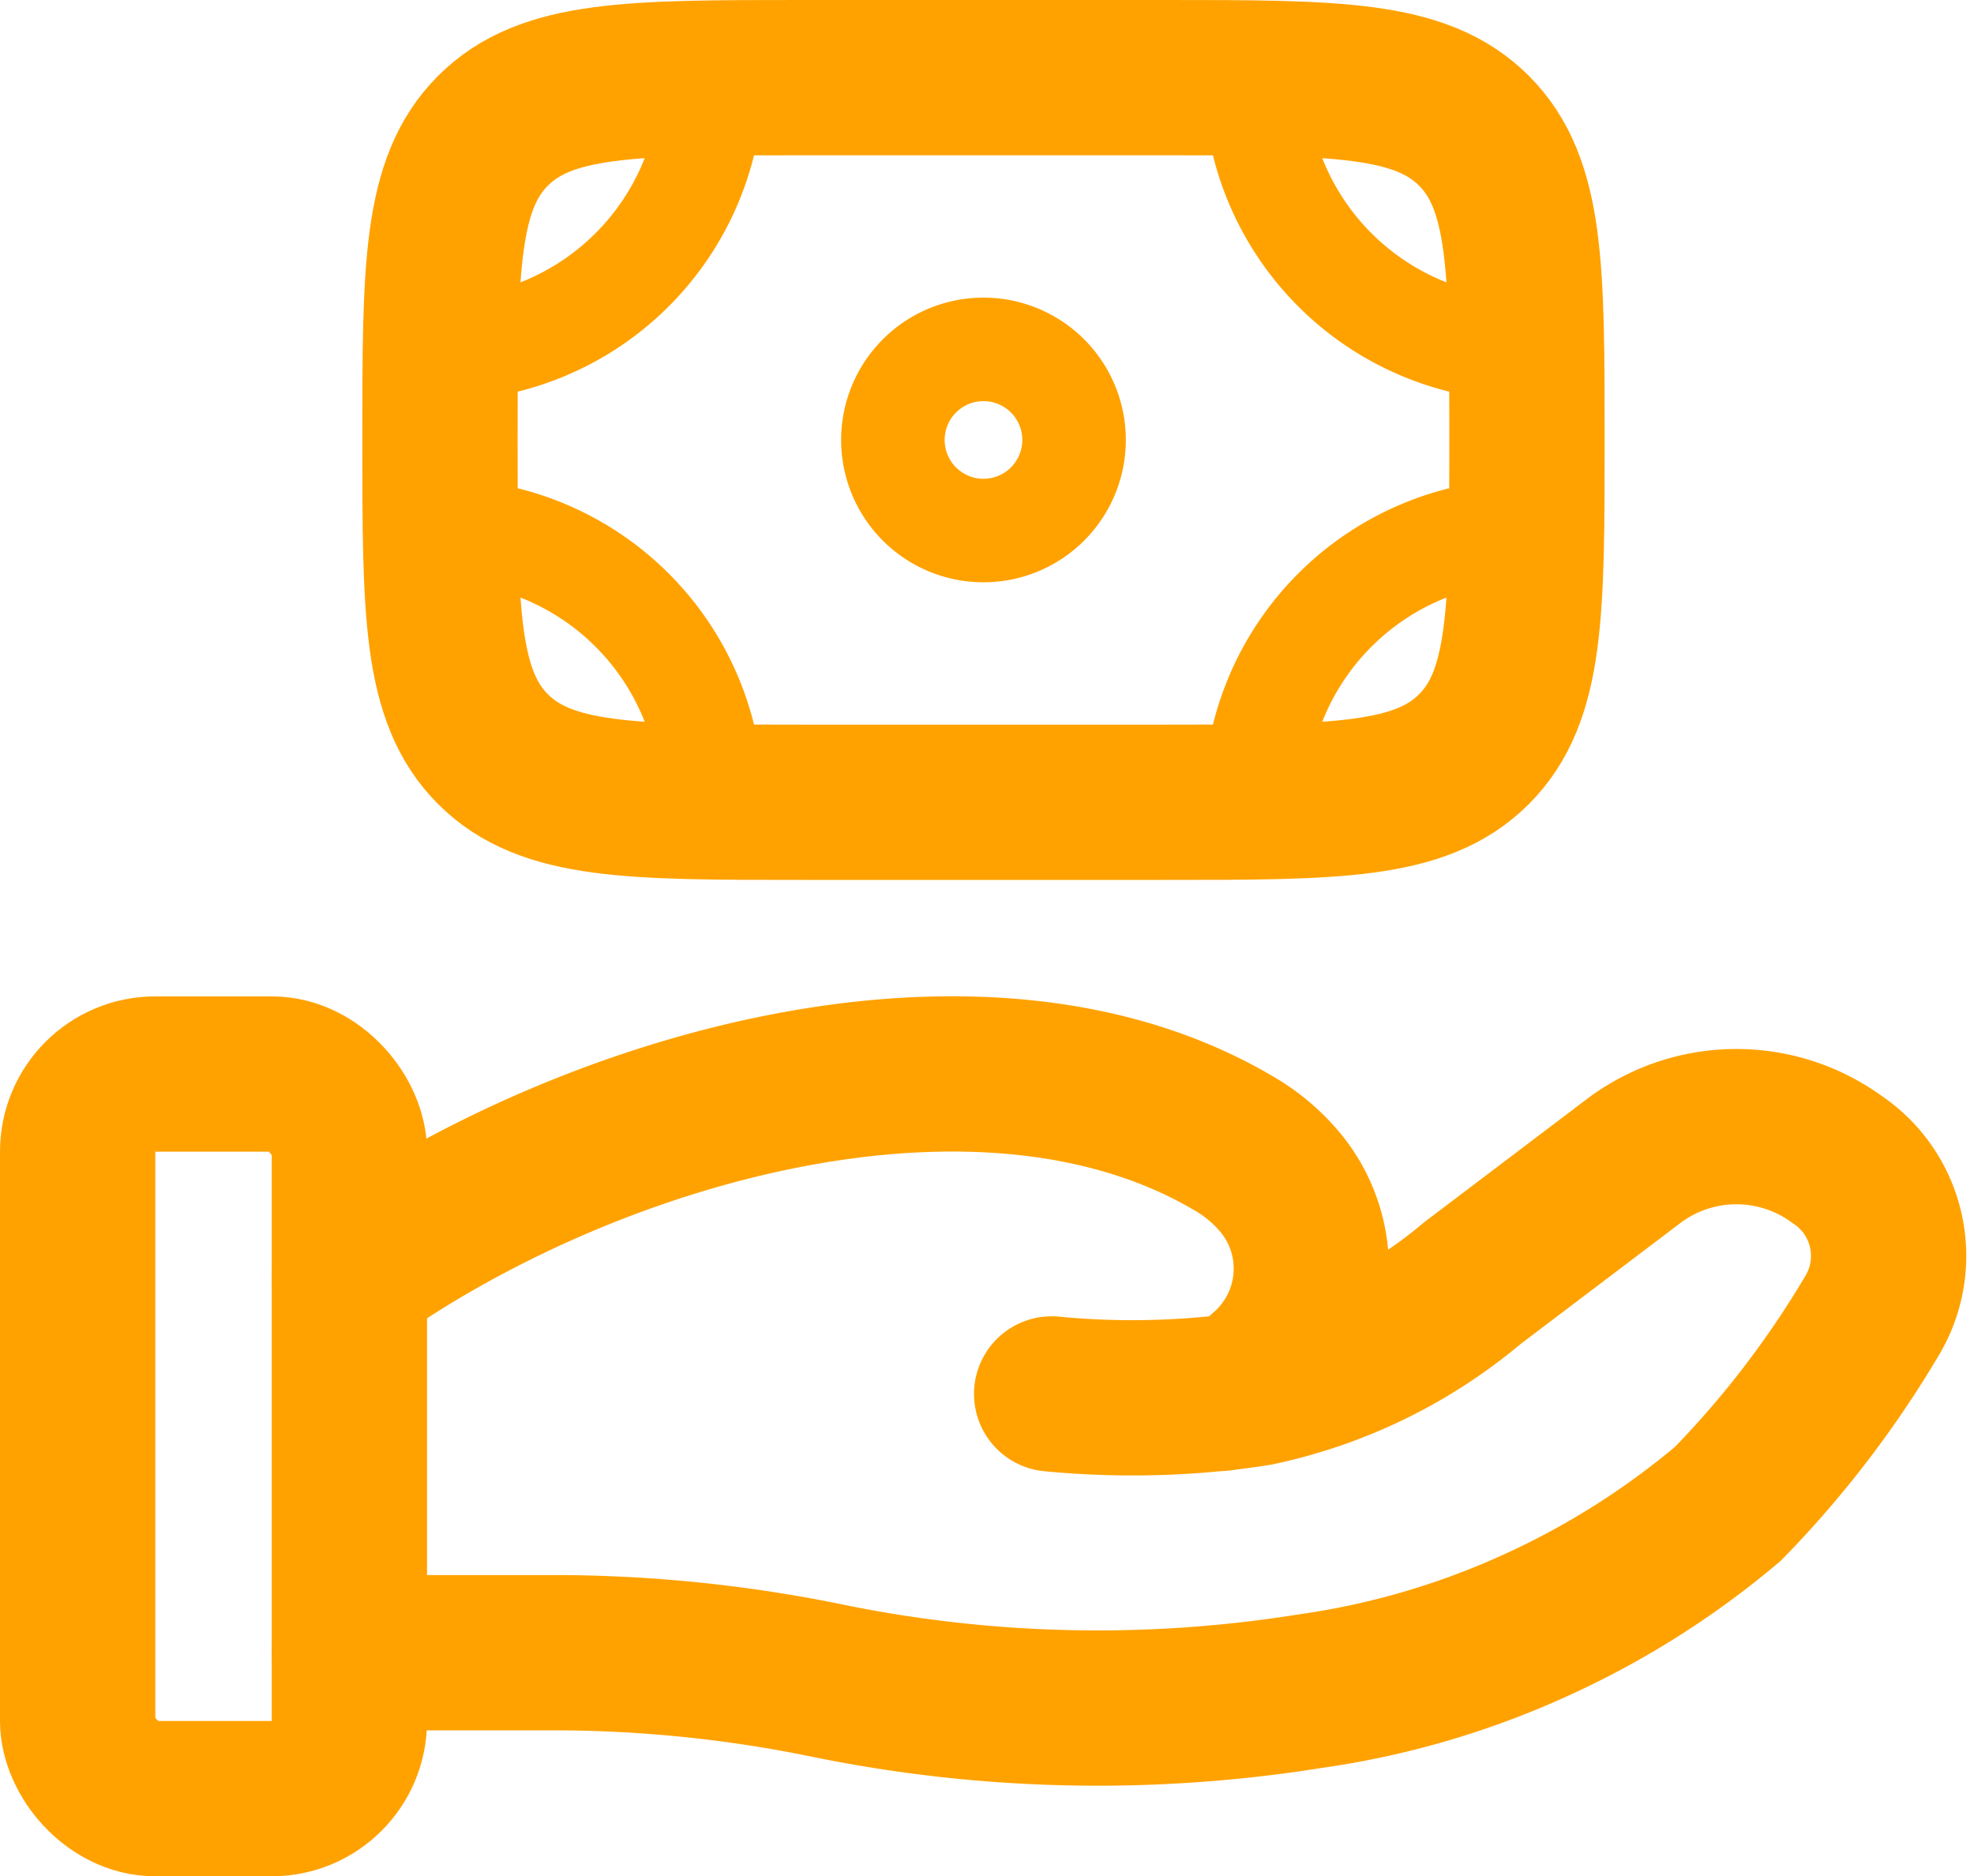 <svg xmlns="http://www.w3.org/2000/svg" width="38.136" height="36.25" viewBox="0 0 38.136 36.25">
  <g id="Hand_Money" data-name="Hand Money" transform="translate(-2 -3.75)">
    <path id="Контур_910" data-name="Контур 910" d="M30.475,18.225C31.5,17.2,31.5,15.55,31.5,12.25s0-4.95-1.025-5.975m0,11.95C29.45,19.25,27.8,19.25,24.5,19.25h-7c-3.3,0-4.95,0-5.975-1.025m18.95,0Zm0-11.95C29.45,5.25,27.8,5.25,24.5,5.25h-7c-3.3,0-4.95,0-5.975,1.025m18.95,0Zm-18.95,0C10.5,7.3,10.5,8.95,10.5,12.25s0,4.95,1.025,5.975m0-11.95Zm0,11.95Z" fill="none" stroke="#ffa200" stroke-width="3"/>
    <path id="Контур_911" data-name="Контур 911" d="M22.75,12.25A1.75,1.75,0,1,1,21,10.5,1.75,1.75,0,0,1,22.75,12.25Z" fill="none" stroke="#ffa200" stroke-width="2"/>
    <path id="Контур_912" data-name="Контур 912" d="M31.5,10.5a5.25,5.25,0,0,1-5.25-5.25" fill="none" stroke="#ffa200" stroke-linecap="round" stroke-width="2"/>
    <path id="Контур_913" data-name="Контур 913" d="M31.5,14a5.25,5.25,0,0,0-5.25,5.25" fill="none" stroke="#ffa200" stroke-linecap="round" stroke-width="2"/>
    <path id="Контур_914" data-name="Контур 914" d="M10.5,10.5a5.25,5.25,0,0,0,5.25-5.25" fill="none" stroke="#ffa200" stroke-linecap="round" stroke-width="2"/>
    <path id="Контур_915" data-name="Контур 915" d="M10.5,14a5.25,5.25,0,0,1,5.25,5.25" fill="none" stroke="#ffa200" stroke-linecap="round" stroke-width="2"/>
    <path id="Контур_916" data-name="Контур 916" d="M8.75,35.68H12.7a26.306,26.306,0,0,1,5.279.539,25.989,25.989,0,0,0,9.329.205,15.824,15.824,0,0,0,4.358-1.273,16.029,16.029,0,0,0,3.714-2.346,19.194,19.194,0,0,0,2.784-3.632,2.242,2.242,0,0,0-.676-3.024,3.3,3.3,0,0,0-3.885,0L30.445,28.54a9.477,9.477,0,0,1-4.16,2.032q-.288.046-.6.083m0,0-.192.021m.192-.021a1.745,1.745,0,0,0,.746-.42,2.611,2.611,0,0,0,.22-3.735,3.324,3.324,0,0,0-.787-.643c-4.9-2.92-12.512-.7-17.113,2.567m16.934,2.23a.912.912,0,0,1-.192.021m0,0a16.224,16.224,0,0,1-3.176.006" fill="none" stroke="#ffa200" stroke-linecap="round" stroke-width="3"/>
    <rect id="Прямоугольник_224" data-name="Прямоугольник 224" width="5.25" height="14" rx="1.5" transform="translate(3.5 24.5)" fill="none" stroke="#ffa200" stroke-width="3"/>
  </g>
</svg>